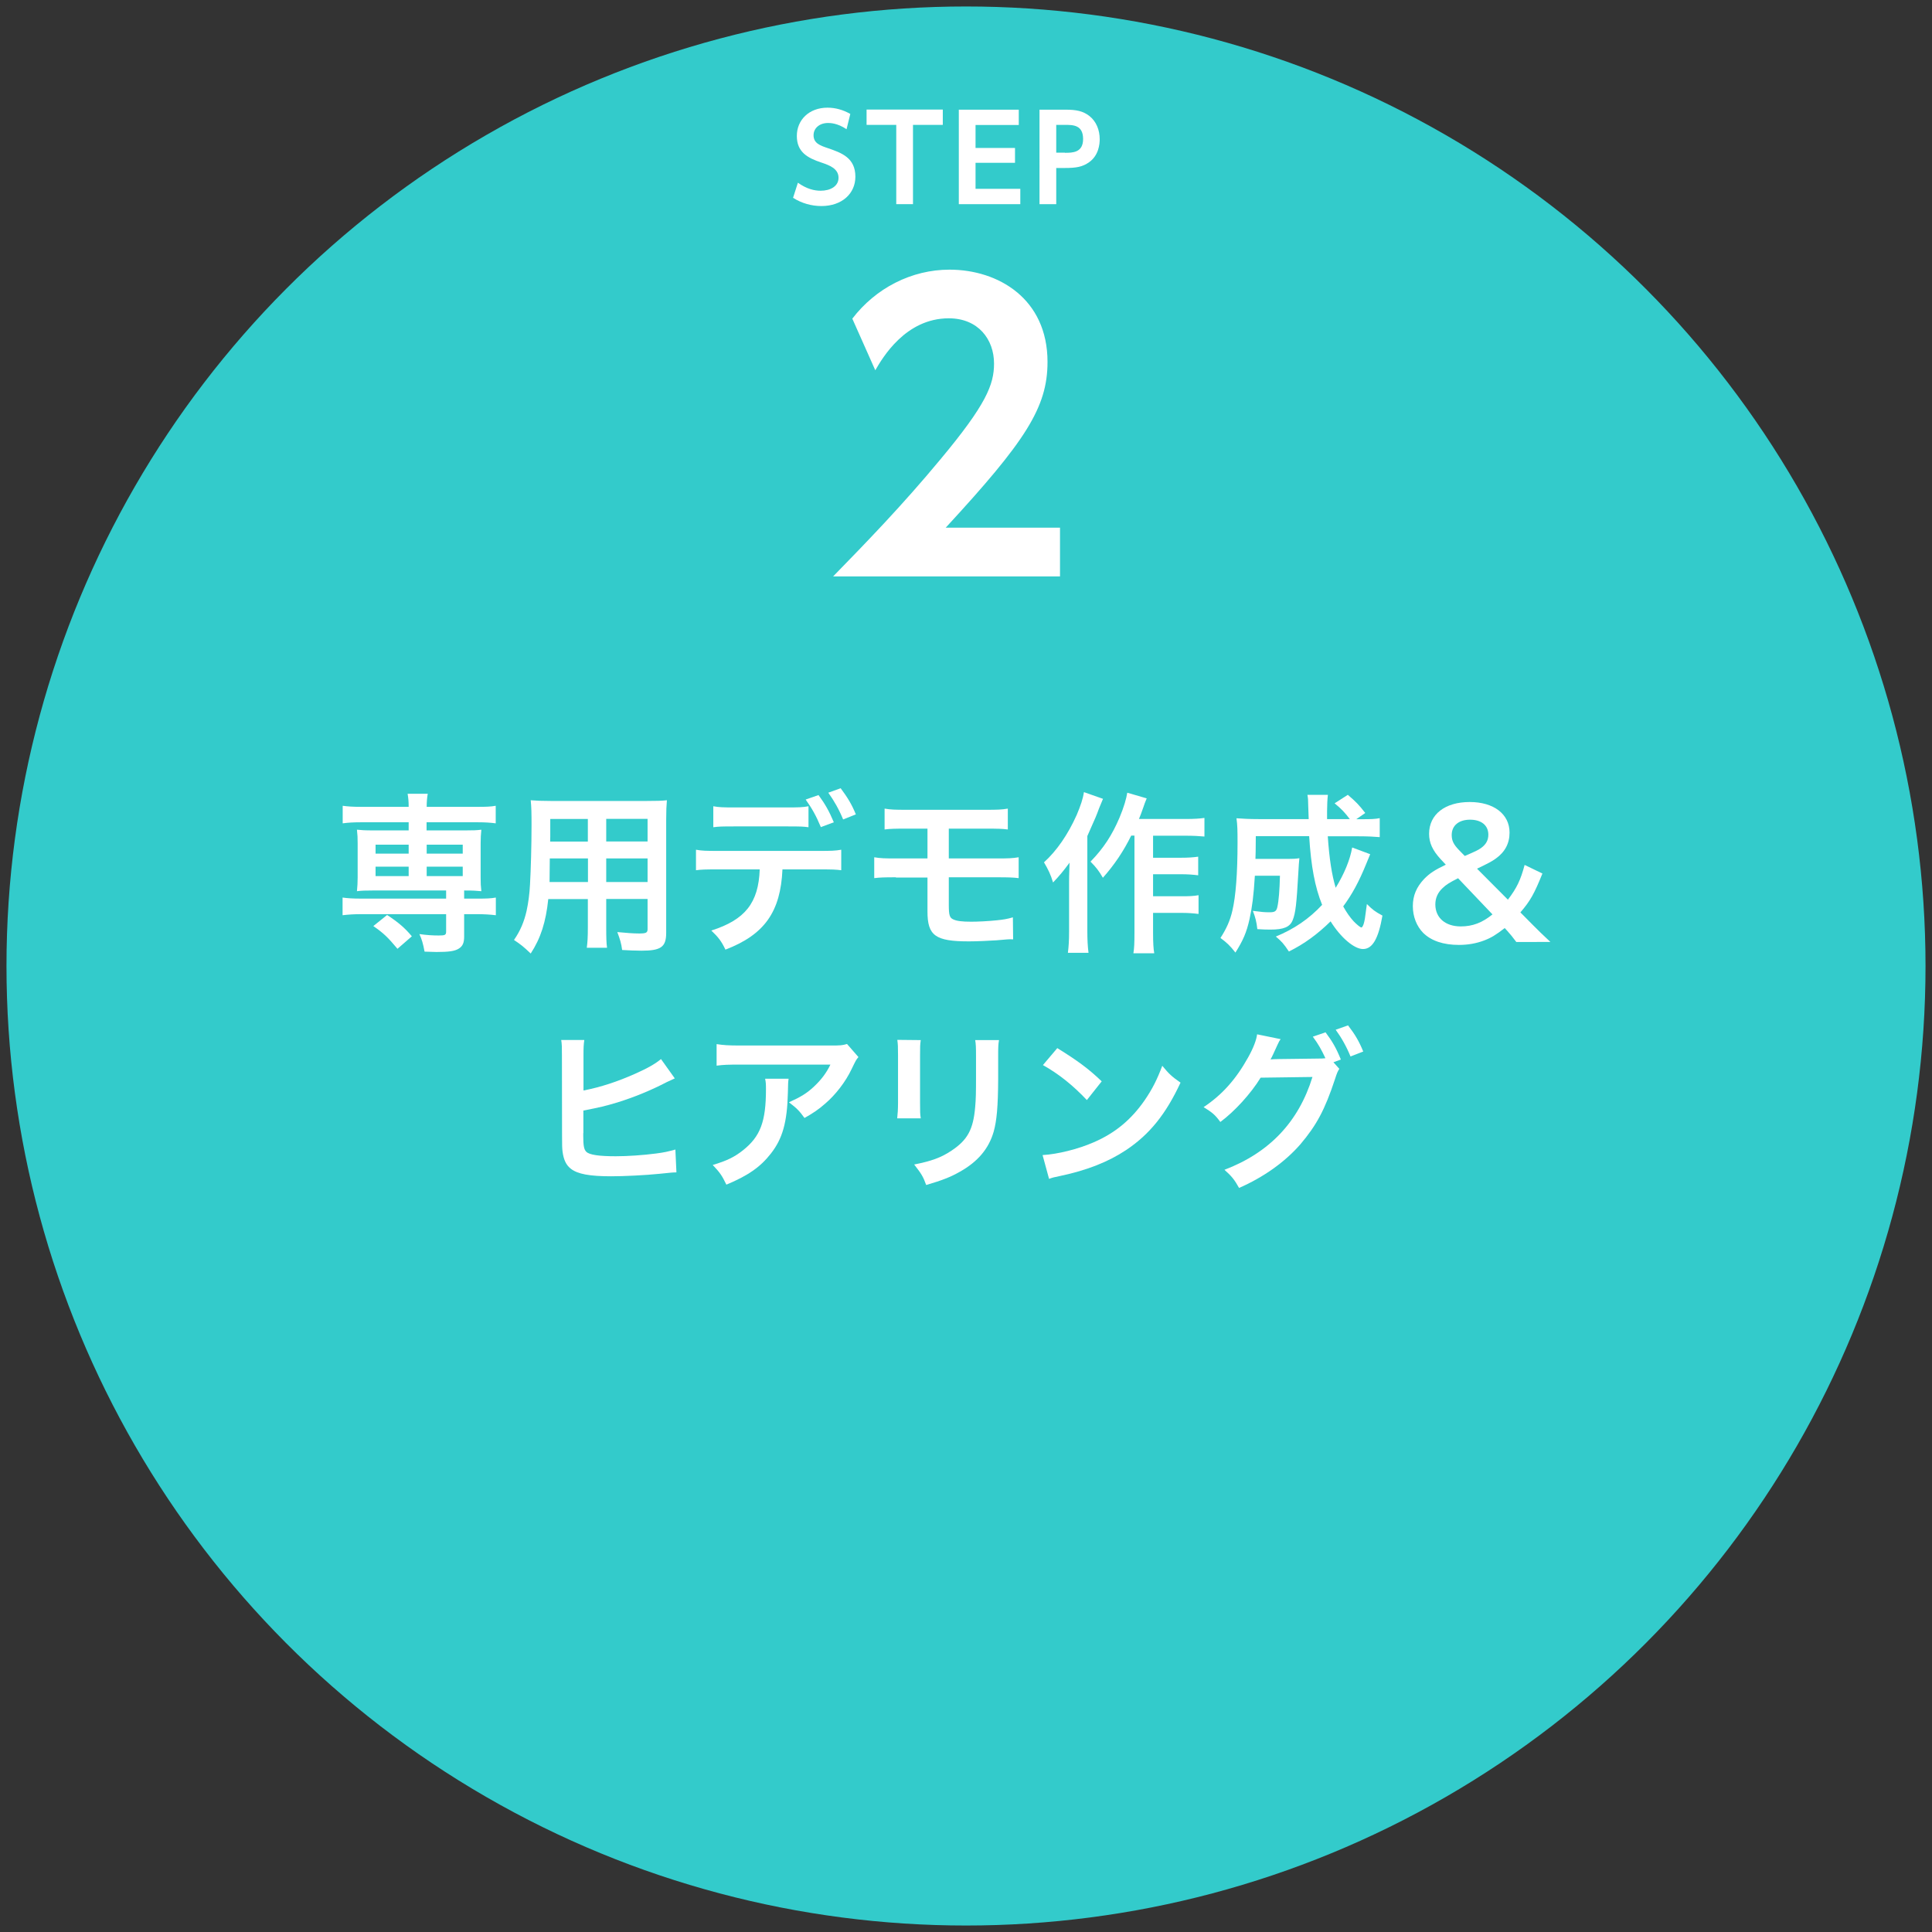 <?xml version="1.0" encoding="utf-8"?>
<!-- Generator: Adobe Illustrator 26.5.0, SVG Export Plug-In . SVG Version: 6.00 Build 0)  -->
<svg version="1.1" id="レイヤー_1" xmlns="http://www.w3.org/2000/svg" xmlns:xlink="http://www.w3.org/1999/xlink" x="0px"
	 y="0px" width="164px" height="164px" viewBox="0 0 164 164" style="enable-background:new 0 0 164 164;" xml:space="preserve">
<rect x="0" y="0" width="164" height="164" fill="#333333" stroke="none"/>
<style type="text/css">
	.st0{fill:#33CBCB;}
	.st1{fill:#FFFFFF;}
</style>
<g>
	<circle class="st0" cx="82" cy="82" r="81.45"/>
	<g>
		<path class="st1" d="M30.64,69.8c-0.66,0-1.1,0.03-1.55,0.09v-1.49c0.44,0.06,0.83,0.09,1.58,0.09h4.02
			c0-0.48-0.03-0.76-0.09-1.11h1.71c-0.06,0.35-0.09,0.67-0.09,1.11h4.3c0.73,0,1.13-0.01,1.56-0.09v1.49
			c-0.45-0.06-0.89-0.09-1.54-0.09h-4.33v0.69h3.26c0.72,0,0.99-0.01,1.39-0.06c-0.04,0.44-0.06,0.67-0.06,1.17v2.88
			c0,0.5,0.01,0.73,0.06,1.17c-0.44-0.04-0.7-0.06-1.46-0.06v0.69h1.13c0.73,0,1.13-0.01,1.56-0.09v1.5
			c-0.48-0.06-1.01-0.09-1.54-0.09h-1.15v1.9c0,0.54-0.13,0.82-0.45,1.02c-0.34,0.22-0.85,0.29-1.9,0.29c-0.2,0-0.53-0.01-1.01-0.03
			c-0.13-0.69-0.23-1.04-0.44-1.49c0.64,0.09,1.13,0.12,1.64,0.12c0.54,0,0.63-0.04,0.63-0.34V77.6h-7.24
			c-0.53,0-1.08,0.03-1.55,0.09v-1.5c0.44,0.06,0.83,0.09,1.58,0.09h7.21v-0.69h-6.18c-0.67,0-0.98,0.01-1.39,0.06
			c0.04-0.45,0.06-0.7,0.06-1.17v-2.88c0-0.47-0.01-0.73-0.06-1.17c0.4,0.04,0.67,0.06,1.39,0.06h3V69.8H30.64z M33.74,80.54
			c-0.82-0.98-1.17-1.32-2.05-1.93l1.17-0.94c0.96,0.63,1.51,1.1,2.1,1.81L33.74,80.54z M31.88,71.7v0.76h2.81V71.7H31.88z
			 M31.88,73.57v0.8h2.81v-0.8H31.88z M36.22,72.46h3.06V71.7h-3.06V72.46z M36.22,74.37h3.06v-0.8h-3.06V74.37z"/>
		<path class="st1" d="M46.54,76.32c-0.2,1.94-0.64,3.32-1.49,4.62c-0.61-0.58-0.82-0.75-1.42-1.15c0.53-0.76,0.86-1.54,1.07-2.47
			c0.15-0.69,0.25-1.45,0.29-2.24c0.07-1.23,0.13-3.3,0.13-5.03c0-1.05-0.01-1.52-0.07-2.12c0.51,0.04,0.89,0.06,1.68,0.06h8.2
			c0.82,0,1.23-0.01,1.68-0.06c-0.04,0.5-0.06,0.86-0.06,1.65v9.6c0,1.21-0.44,1.52-2.1,1.52c-0.45,0-1.2-0.03-1.64-0.06
			c-0.07-0.56-0.18-0.91-0.41-1.52c0.73,0.07,1.37,0.12,1.84,0.12c0.6,0,0.73-0.06,0.73-0.37v-2.56h-3.51v2.4
			c0,0.85,0.01,1.32,0.07,1.74h-1.72c0.06-0.44,0.09-0.86,0.09-1.72v-2.41H46.54z M49.9,72.87h-3.23c0,0.42-0.01,0.72-0.01,0.92
			c-0.01,0.69-0.01,0.79-0.01,1.08h3.26V72.87z M49.9,69.52h-3.19v1.51l-0.01,0.41h3.2V69.52z M54.97,71.43v-1.92h-3.51v1.92H54.97z
			 M54.97,74.87v-2h-3.51v2H54.97z"/>
		<path class="st1" d="M66.42,73.8c-0.16,3.61-1.53,5.54-4.84,6.81c-0.35-0.73-0.6-1.05-1.2-1.62c2.87-0.91,4.01-2.35,4.11-5.19
			h-3.55c-1.14,0-1.36,0.01-1.86,0.07v-1.74c0.51,0.09,0.8,0.1,1.89,0.1h8.55c1.08,0,1.37-0.01,1.89-0.1v1.74
			c-0.5-0.06-0.72-0.07-1.86-0.07H66.42z M68.63,70.22c-0.45-0.06-0.66-0.07-1.86-0.07h-4.36c-1.2,0-1.39,0.01-1.86,0.07v-1.78
			c0.5,0.09,0.79,0.1,1.89,0.1h4.3c1.11,0,1.4-0.01,1.89-0.1V70.22z M69.48,67.49c0.56,0.76,0.89,1.34,1.3,2.31l-1.1,0.41
			c-0.41-0.98-0.75-1.58-1.29-2.34L69.48,67.49z M71.57,69.56c-0.34-0.83-0.76-1.58-1.26-2.27l1.05-0.38
			c0.58,0.78,0.94,1.36,1.29,2.22L71.57,69.56z"/>
		<path class="st1" d="M76.05,74.47c-0.95,0-1.33,0.01-1.84,0.07v-1.77c0.54,0.09,0.86,0.1,1.87,0.1h2.65v-2.53h-1.78
			c-1.05,0-1.36,0.01-1.86,0.07v-1.77c0.54,0.09,0.85,0.1,1.89,0.1h6.67c1.05,0,1.36-0.01,1.9-0.1v1.77
			c-0.5-0.06-0.8-0.07-1.87-0.07h-3.14v2.53h4.06c0.99,0,1.33-0.01,1.87-0.1v1.77c-0.51-0.06-0.89-0.07-1.84-0.07h-4.09v2.34
			c0,0.88,0.07,1.1,0.39,1.24c0.28,0.13,0.73,0.19,1.51,0.19c0.53,0,1.42-0.04,2.18-0.12c0.55-0.06,0.85-0.1,1.36-0.25L86,79.74
			c-0.1-0.01-0.19-0.01-0.25-0.01c-0.13,0-0.13,0-1.18,0.09c-0.64,0.04-1.62,0.09-2.32,0.09c-2.85,0-3.52-0.48-3.52-2.54v-2.88
			H76.05z"/>
		<path class="st1" d="M93.63,67.81c-0.16,0.37-0.2,0.47-0.34,0.82c-0.23,0.63-0.23,0.63-0.99,2.34v8.1c0,0.69,0.03,1.27,0.1,1.81
			h-1.75c0.07-0.56,0.1-1.05,0.1-1.81V74.9c0-0.37,0-0.44,0.04-1.67c-0.51,0.69-0.88,1.14-1.4,1.68c-0.2-0.67-0.41-1.1-0.77-1.71
			c1.08-0.98,2.03-2.35,2.78-4.03c0.32-0.76,0.53-1.36,0.61-1.93L93.63,67.81z M96.02,70.94c-0.64,1.3-1.4,2.44-2.4,3.57
			c-0.35-0.6-0.55-0.86-1.05-1.37c1.11-1.14,1.83-2.25,2.46-3.73c0.37-0.88,0.58-1.61,0.66-2.12l1.65,0.48
			c-0.15,0.35-0.19,0.48-0.29,0.77c-0.22,0.61-0.23,0.66-0.37,0.98h3.98c0.72,0,1.17-0.03,1.58-0.09v1.58
			c-0.42-0.04-0.94-0.07-1.58-0.07h-2.78v1.87h2.38c0.61,0,1.01-0.03,1.45-0.09v1.58c-0.47-0.06-0.91-0.09-1.46-0.09h-2.37v1.87h2.4
			c0.63,0,1.02-0.01,1.46-0.09v1.59c-0.48-0.06-0.91-0.09-1.46-0.09h-2.4v1.68c0,0.88,0.03,1.34,0.1,1.75h-1.77
			c0.07-0.42,0.09-0.86,0.09-1.75v-8.24H96.02z"/>
		<path class="st1" d="M116.31,72.51c-0.09,0.22-0.09,0.22-0.32,0.78c-0.64,1.58-1.23,2.65-1.97,3.65c0.28,0.51,0.57,0.92,0.88,1.26
			c0.25,0.26,0.57,0.53,0.66,0.53c0.06,0,0.12-0.09,0.19-0.28c0.1-0.34,0.1-0.34,0.28-1.71c0.5,0.5,0.69,0.64,1.32,0.98
			c-0.34,1.97-0.85,2.84-1.65,2.84c-0.75,0-1.9-0.98-2.75-2.35c-1.1,1.08-2.24,1.92-3.54,2.56c-0.45-0.67-0.61-0.85-1.11-1.27
			c1.54-0.63,2.82-1.5,3.93-2.69c-0.61-1.51-0.94-3.26-1.1-5.83h-4.53c-0.01,1.4-0.01,1.4-0.03,1.93h2.69
			c0.51,0,0.73-0.01,1.04-0.06c-0.03,0.26-0.06,0.67-0.09,1.24c-0.15,2.63-0.23,3.41-0.48,4.02c-0.23,0.58-0.76,0.8-1.89,0.8
			c-0.41,0-0.64-0.01-1.11-0.04c-0.07-0.63-0.16-0.98-0.38-1.55c0.78,0.1,0.99,0.12,1.42,0.12c0.45,0,0.58-0.09,0.66-0.45
			c0.12-0.51,0.19-1.46,0.22-2.65h-2.13c-0.1,1.67-0.23,2.67-0.45,3.67c-0.26,1.17-0.56,1.83-1.2,2.85
			c-0.45-0.58-0.75-0.86-1.27-1.24c0.51-0.79,0.82-1.48,1.01-2.31c0.29-1.23,0.44-3.17,0.44-5.77c0-1.13-0.01-1.49-0.09-2.08
			c0.53,0.04,1.13,0.07,1.89,0.07h4.24c-0.01-0.12-0.01-0.5-0.04-1.14c-0.01-0.54-0.01-0.6-0.07-0.92h1.74
			c-0.04,0.31-0.07,0.91-0.07,1.39c0,0.13,0,0.53,0,0.67h1.93c-0.41-0.54-0.69-0.85-1.29-1.34l1.12-0.72
			c0.67,0.57,0.92,0.82,1.48,1.54l-0.76,0.53h0.44c0.77,0,1.17-0.01,1.55-0.09v1.61c-0.48-0.04-1.04-0.07-1.78-0.07h-2.63
			c0.13,1.92,0.34,3.26,0.67,4.37c0.73-1.18,1.23-2.4,1.4-3.42L116.31,72.51z"/>
		<path class="st1" d="M128.72,79.97c-0.29-0.39-0.54-0.7-0.76-0.94l-0.23-0.25c-0.75,0.58-1.14,0.82-1.74,1.05
			c-0.66,0.25-1.36,0.38-2.15,0.38c-1.32,0-2.35-0.35-3.03-1.02c-0.55-0.56-0.88-1.37-0.88-2.27s0.31-1.62,0.96-2.31
			c0.47-0.48,0.88-0.75,1.84-1.21l-0.44-0.47c-0.69-0.75-0.98-1.39-0.98-2.15c0-1.65,1.35-2.7,3.45-2.7c2.03,0,3.38,1.02,3.38,2.59
			c0,0.92-0.38,1.65-1.18,2.22c-0.32,0.23-0.66,0.41-1.58,0.85l2.62,2.63c0.75-0.98,1.08-1.67,1.42-2.95l1.51,0.73
			c-0.69,1.72-1.04,2.34-1.87,3.3l1.07,1.08c0.47,0.47,0.8,0.8,1.48,1.43H128.72z M123.77,74.55c-0.73,0.37-1.01,0.54-1.33,0.85
			c-0.39,0.37-0.6,0.83-0.6,1.37c0,1.14,0.85,1.87,2.16,1.87c1.01,0,1.83-0.32,2.69-1.02L123.77,74.55z M124.34,72.66
			c0.95-0.41,1.13-0.5,1.36-0.66c0.44-0.31,0.64-0.67,0.64-1.15c0-0.79-0.6-1.27-1.55-1.27c-0.96,0-1.56,0.5-1.56,1.3
			c0,0.48,0.16,0.8,0.61,1.27L124.34,72.66z"/>
		<path class="st1" d="M49.52,92.57c1.49-0.29,2.88-0.75,4.41-1.43c1.08-0.48,1.71-0.85,2.18-1.24l1.17,1.64
			c-0.29,0.13-0.32,0.15-0.69,0.32c-1.32,0.69-2.79,1.29-4.18,1.72c-1.07,0.32-1.45,0.41-2.89,0.69v1.89c0,0.01,0,0.03-0.01,0.04
			c0,0.09,0,0.16,0,0.2c0,0.85,0.06,1.18,0.26,1.37c0.25,0.26,1.08,0.38,2.5,0.38c0.98,0,2.32-0.09,3.39-0.23
			c0.7-0.09,1.02-0.16,1.67-0.34l0.09,1.94c-0.29,0-0.39,0.01-1.45,0.12c-1.17,0.12-3,0.21-4.09,0.21c-1.83,0-2.84-0.19-3.41-0.63
			c-0.41-0.31-0.63-0.77-0.72-1.49c-0.03-0.25-0.04-0.5-0.04-1.33l-0.01-6.78c0-0.75,0-0.95-0.06-1.34h1.96
			c-0.06,0.38-0.07,0.69-0.07,1.36V92.57z"/>
		<path class="st1" d="M66.94,91.58c-0.04,0.28-0.04,0.29-0.06,1.18c-0.06,2.5-0.45,3.9-1.45,5.17c-0.88,1.13-1.94,1.87-3.77,2.63
			c-0.38-0.79-0.57-1.05-1.16-1.67c1.18-0.35,1.84-0.67,2.56-1.24c1.49-1.18,1.96-2.44,1.96-5.2c0-0.44-0.01-0.57-0.07-0.88H66.94z
			 M72.87,89.73c-0.21,0.25-0.21,0.26-0.58,1.02c-0.51,1.08-1.36,2.18-2.25,2.94c-0.58,0.51-1.07,0.83-1.75,1.21
			c-0.44-0.61-0.66-0.83-1.32-1.33c0.98-0.44,1.53-0.77,2.13-1.34c0.6-0.56,1.05-1.15,1.39-1.86h-7.67c-1.02,0-1.39,0.01-1.99,0.09
			v-1.83c0.56,0.09,1.01,0.12,2.02,0.12h7.63c0.88,0,1.01-0.01,1.42-0.13L72.87,89.73z"/>
		<path class="st1" d="M78.16,88.29c-0.06,0.41-0.06,0.54-0.06,1.32v4.03c0,0.73,0,0.92,0.06,1.29h-2c0.04-0.34,0.07-0.79,0.07-1.32
			v-4.02c0-0.75-0.01-0.94-0.06-1.32L78.16,88.29z M84.8,88.3c-0.06,0.37-0.07,0.53-0.07,1.36v1.97c-0.01,2.28-0.12,3.51-0.38,4.43
			c-0.42,1.46-1.36,2.56-2.88,3.41c-0.77,0.44-1.51,0.73-2.85,1.12c-0.26-0.72-0.41-0.96-1.02-1.74c1.43-0.28,2.28-0.58,3.16-1.17
			c1.37-0.91,1.86-1.8,2.02-3.73c0.06-0.63,0.07-1.27,0.07-2.44v-1.83c0-0.75-0.01-1.05-0.07-1.39H84.8z"/>
		<path class="st1" d="M88.5,98.05c1.26-0.07,3-0.5,4.33-1.08c1.83-0.79,3.19-1.92,4.34-3.58c0.64-0.94,1.05-1.74,1.49-2.92
			c0.57,0.69,0.8,0.91,1.55,1.43c-1.24,2.67-2.63,4.4-4.63,5.73c-1.49,0.99-3.3,1.71-5.57,2.19c-0.58,0.12-0.63,0.13-0.96,0.25
			L88.5,98.05z M89.75,88.97c1.74,1.08,2.65,1.75,3.77,2.82l-1.26,1.59c-1.17-1.24-2.37-2.21-3.73-2.97L89.75,88.97z"/>
		<path class="st1" d="M113.69,90.73c-0.13,0.19-0.21,0.37-0.37,0.88c-0.86,2.6-1.56,3.9-2.94,5.53c-1.3,1.49-3.1,2.78-5.2,3.7
			c-0.38-0.69-0.64-1.01-1.24-1.54c3.83-1.46,6.3-4.08,7.47-7.88l-4.4,0.06c-0.82,1.34-2.21,2.87-3.42,3.76
			c-0.44-0.6-0.66-0.79-1.42-1.26c1.58-1.05,2.75-2.37,3.79-4.24c0.44-0.79,0.7-1.48,0.75-1.94l2,0.41
			c-0.1,0.13-0.12,0.16-0.25,0.44c-0.12,0.26-0.25,0.56-0.39,0.85c-0.07,0.13-0.07,0.15-0.1,0.21l-0.12,0.22
			c0.18-0.01,0.41-0.03,0.7-0.03l3.2-0.04c0.39,0,0.64-0.01,0.76-0.03c-0.34-0.73-0.6-1.2-1.07-1.83l1.08-0.37
			c0.57,0.76,0.91,1.34,1.3,2.31l-0.63,0.23L113.69,90.73z M114.64,89.68c-0.35-0.86-0.78-1.61-1.26-2.27l1.05-0.37
			c0.6,0.78,0.94,1.36,1.29,2.22L114.64,89.68z"/>
	</g>
	<g>
		<path class="st1" d="M89.98,44.8v4.13H70.72c2.81-2.88,5.88-6.04,9.12-9.95c3.87-4.64,4.54-6.33,4.54-8.12
			c0-2.05-1.34-3.84-3.84-3.84c-3.68,0-5.63,3.36-6.24,4.41l-1.95-4.38c1.98-2.59,5.02-4.16,8.25-4.16c4.13,0,8.32,2.46,8.32,7.83
			c0,3.87-1.86,6.72-8.64,14.07H89.98z"/>
	</g>
	<g>
		<path class="st1" d="M71.86,10.97c-0.78-0.53-1.4-0.53-1.57-0.53c-0.74,0-1.23,0.45-1.23,1.04c0,0.67,0.54,0.87,1.2,1.09
			c1.16,0.4,2.35,0.81,2.35,2.43c0,1.43-1.14,2.49-2.88,2.49c-0.86,0-1.69-0.24-2.41-0.7l0.41-1.28c0.76,0.54,1.41,0.68,1.93,0.68
			c0.83,0,1.52-0.38,1.52-1.1c0-0.79-0.8-1.07-1.45-1.29c-1.18-0.39-2.09-0.89-2.09-2.26c0-1.37,1.05-2.4,2.6-2.4
			c0.7,0,1.33,0.19,1.94,0.53L71.86,10.97z"/>
		<path class="st1" d="M77.5,17.33h-1.42V10.6h-2.52v-1.3h6.47v1.3H77.5V17.33z"/>
		<path class="st1" d="M86.16,12.55v1.27h-3.35v2.21h3.8v1.3h-5.22V9.31h5.09v1.3h-3.67v1.95H86.16z"/>
		<path class="st1" d="M90.46,9.31c0.89,0,1.47,0.11,2.02,0.54c0.58,0.46,0.87,1.19,0.87,1.97c0,0.4-0.08,1.37-0.9,1.95
			c-0.56,0.4-1.1,0.49-2.08,0.49h-0.71v3.07h-1.42V9.31H90.46z M90.4,12.97c0.63,0,1.54,0,1.54-1.17c0-1.2-0.86-1.2-1.54-1.2h-0.74
			v2.36H90.4z"/>
	</g>
</g>
</svg>
